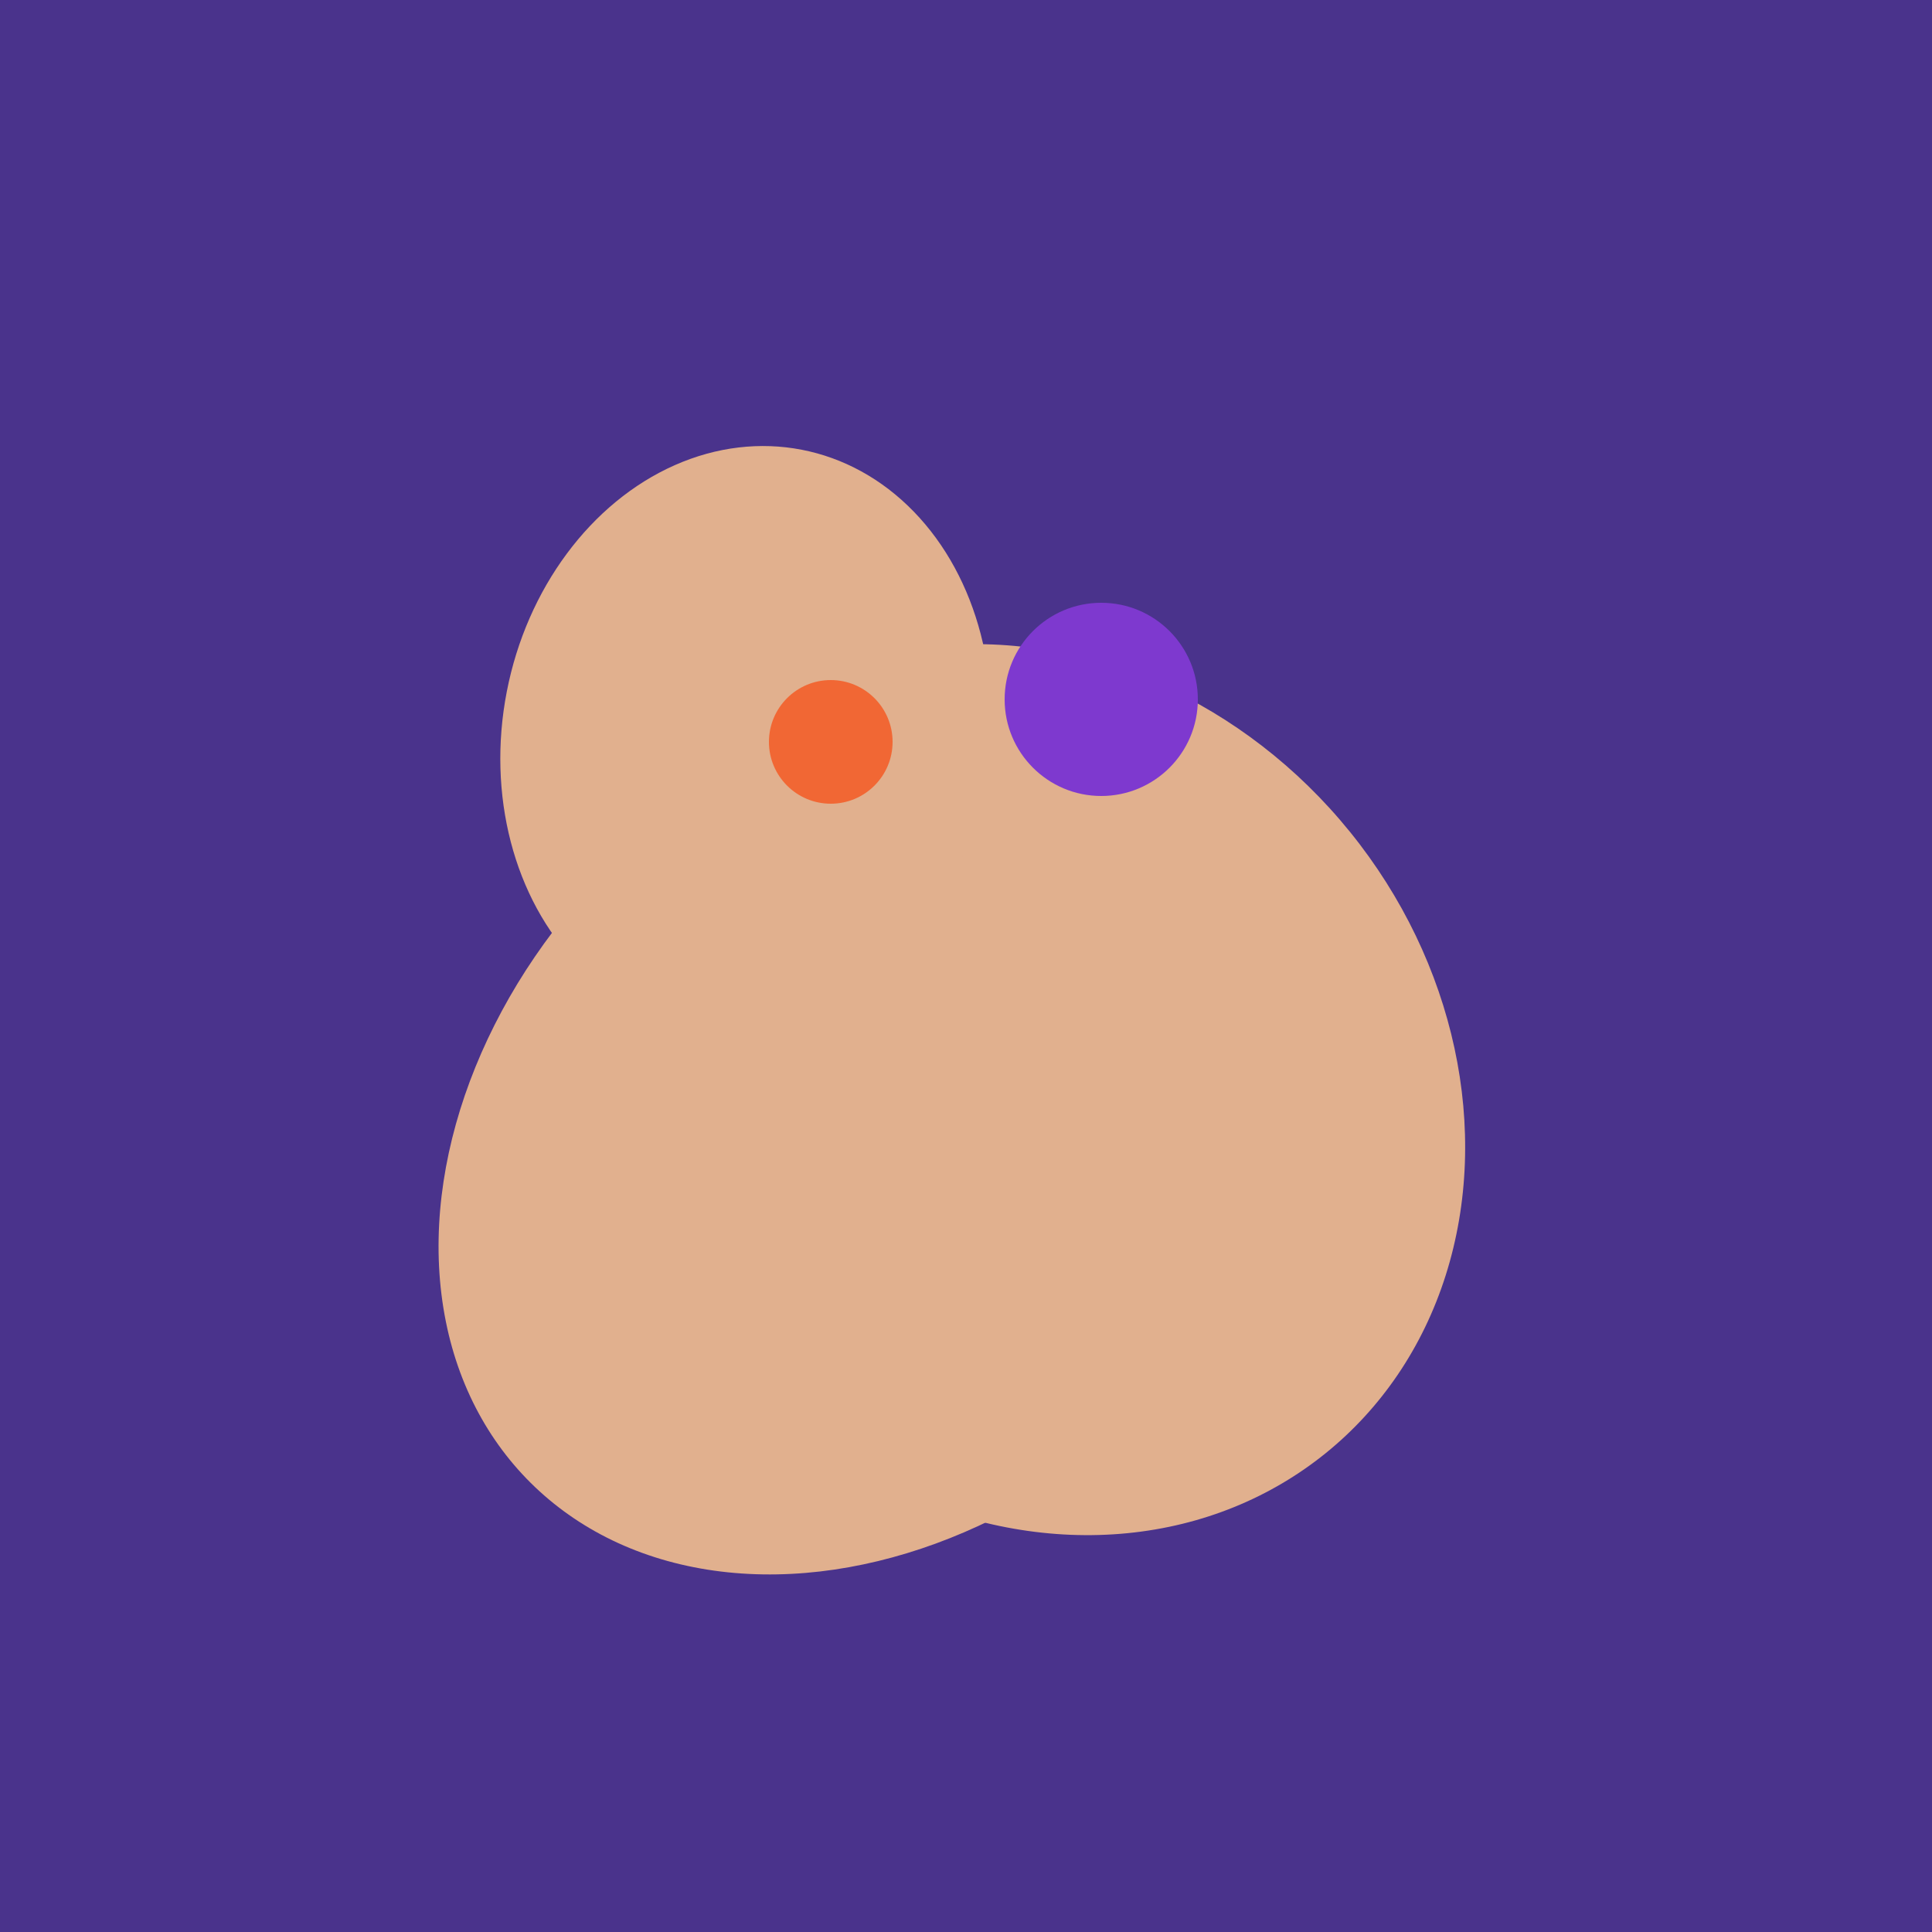 <svg width="500" height="500" xmlns="http://www.w3.org/2000/svg"><rect width="500" height="500" fill="#4a338c"/><ellipse cx="267" cy="282" rx="106" ry="121" transform="rotate(141, 267, 282)" fill="rgb(225,176,142)"/><ellipse cx="201" cy="297" rx="71" ry="92" transform="rotate(224, 201, 297)" fill="rgb(225,176,142)"/><ellipse cx="229" cy="293" rx="99" ry="129" transform="rotate(46, 229, 293)" fill="rgb(225,176,142)"/><ellipse cx="193" cy="191" rx="63" ry="76" transform="rotate(191, 193, 191)" fill="rgb(225,176,142)"/><circle cx="215" cy="192" r="16" fill="rgb(241,103,52)" /><circle cx="285" cy="181" r="25" fill="rgb(126,57,207)" /></svg>